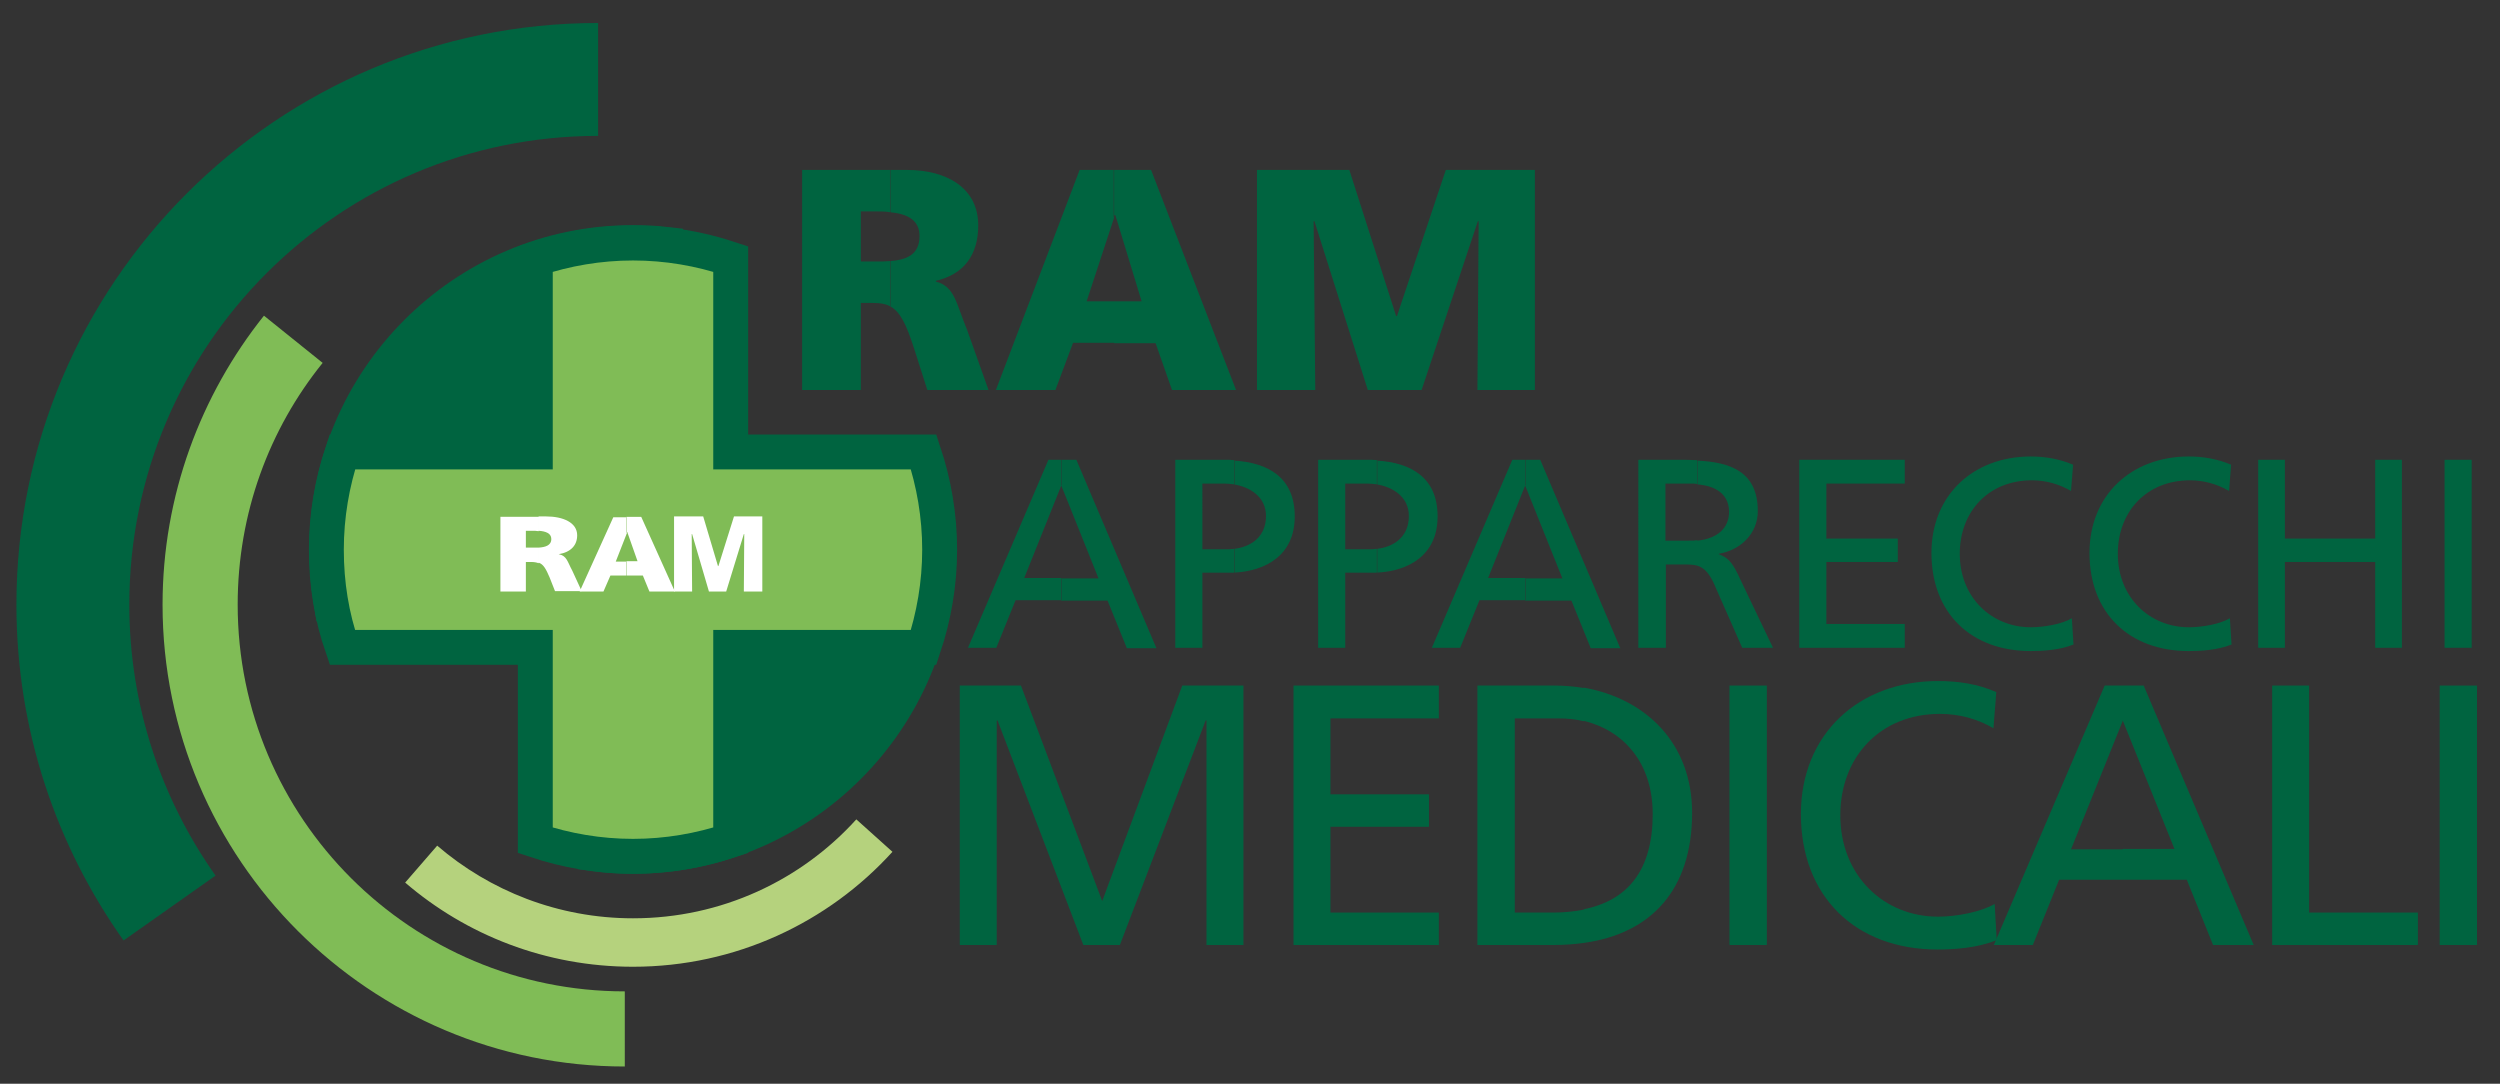 <?xml version="1.0" encoding="utf-8"?>
<!-- Generator: Adobe Illustrator 21.0.2, SVG Export Plug-In . SVG Version: 6.00 Build 0)  -->
<svg version="1.1" id="Livello_1" xmlns="http://www.w3.org/2000/svg" xmlns:xlink="http://www.w3.org/1999/xlink" x="0px" y="0px"
	 width="609px" height="264px" viewBox="0 0 609 264" style="enable-background:new 0 0 609 264;" xml:space="preserve">
<rect x="0" y="0" width="609" height="264" fill="#333333" stroke="none"/>
<style type="text/css">
	.st0{fill-rule:evenodd;clip-rule:evenodd;fill:#006440;}
	.st1{fill-rule:evenodd;clip-rule:evenodd;fill:#B5D27D;}
	.st2{fill-rule:evenodd;clip-rule:evenodd;fill:#006440;stroke:#006440;stroke-width:8.504;stroke-miterlimit:3.864;}
	.st3{fill-rule:evenodd;clip-rule:evenodd;fill:#80BC56;stroke:#006440;stroke-width:8.504;stroke-miterlimit:3.864;}
	.st4{fill-rule:evenodd;clip-rule:evenodd;fill:#FFFFFF;}
	.st5{fill-rule:evenodd;clip-rule:evenodd;fill:#80BC56;}
</style>
<polygon class="st0" points="233.8,230.2 242.8,230.2 242.8,175.5 243,175.5 263.9,230.2 272.8,230.2 293.7,175.5 293.9,175.5 
	293.9,230.2 302.9,230.2 302.9,167 288,167 268.5,219.5 248.7,167 233.8,167 "/>
<polygon class="st0" points="315.1,230.2 350.5,230.2 350.5,222.3 324.1,222.3 324.1,201.4 348.1,201.4 348.1,193.5 324.1,193.5 
	324.1,175 350.5,175 350.5,167 315.1,167 "/>
<path class="st0" d="M385.8,229.7c16.5-2.3,26.4-13,26.4-31.7c0-16.9-11.2-27.8-26.4-30.5v8.1c9.9,2.4,16.8,10.4,16.8,22.7
	c0,13.5-5.9,21-16.8,23.2V229.7z M359.9,230.2h18.7c2.5,0,5-0.2,7.2-0.5v-8.1c-2.2,0.4-4.7,0.7-7.3,0.7h-9.5V175h10.6
	c2.2,0,4.3,0.2,6.2,0.7v-8.1c-2.3-0.4-4.8-0.6-7.2-0.6h-18.7V230.2z"/>
<rect x="421.3" y="167" class="st0" width="9.1" height="63.2"/>
<path class="st0" d="M486.3,168.6c-4.5-2-9.3-2.7-14.2-2.7c-19.3,0-33.4,12.9-33.4,32.4c0,20.1,13.3,33,33.3,33
	c3.7,0,9.6-0.3,14.4-2.3l-0.5-8.8c-3.2,1.9-9.2,3.1-13.8,3.1c-13.1,0-23.8-9.9-23.8-24.7c0-14.2,9.7-24.7,24.3-24.7
	c4.6,0,9.1,1.2,13,3.5L486.3,168.6z"/>
<path class="st0" d="M517.2,214.3h15.5l6.4,15.9h9.9L522.2,167h-5.1v8.5l0,0l12.6,31.3h-12.6V214.3z M485.7,230.2h9.5l6.4-15.9h15.5
	v-7.4h-12.6l12.6-31.3V167h-4.4L485.7,230.2z"/>
<polygon class="st0" points="553.5,230.2 589,230.2 589,222.3 562.5,222.3 562.5,167 553.5,167 "/>
<rect x="594.3" y="167" class="st0" width="9.1" height="63.2"/>
<path class="st0" d="M258.6,146.3h11.2l4.7,11.6h7.2L262.2,112h-3.7v6.2l9.1,22.7h-9.1V146.3z M235.8,157.8h6.9l4.7-11.6h11.2v-5.4
	h-9.1l9.1-22.7l0,0V112h-3.2L235.8,157.8z"/>
<path class="st0" d="M300.6,118c3.7,0.6,7.8,2.9,7.8,7.7c0,5.4-4.1,7.6-7.8,8v5.8c7.7-0.4,14.8-4.2,14.8-13.7
	c0-9.5-6.5-13.1-14.8-13.6V118z M292.8,117.8h5.6c0.7,0,1.5,0.1,2.3,0.2v-5.9c-0.8-0.1-1.6-0.1-2.4-0.1h-12v45.8h6.6v-18.3h6.4
	c0.5,0,0.9,0,1.4,0v-5.8c-0.5,0-0.9,0.1-1.3,0.1h-6.5V117.8z"/>
<path class="st0" d="M335.4,118c3.7,0.6,7.8,2.9,7.8,7.7c0,5.4-4.1,7.6-7.8,8v5.8c7.7-0.4,14.8-4.2,14.8-13.7
	c0-9.5-6.5-13.1-14.8-13.6V118z M327.6,117.8h5.6c0.7,0,1.5,0.1,2.3,0.2v-5.9c-0.8-0.1-1.6-0.1-2.4-0.1h-12v45.8h6.6v-18.3h6.4
	c0.5,0,0.9,0,1.4,0v-5.8c-0.5,0-0.9,0.1-1.3,0.1h-6.5V117.8z"/>
<path class="st0" d="M371.6,146.3h11.2l4.7,11.6h7.2L375.2,112h-3.7v6.2l9.1,22.7h-9.1V146.3z M348.8,157.8h6.9l4.7-11.6h11.2v-5.4
	h-9.1l9.1-22.7V112h-3.2L348.8,157.8z"/>
<path class="st0" d="M413.5,137.8c1.5,0.5,2.7,1.6,3.9,4.1l7,15.9h7.5l-8.7-18.2c-1.4-2.8-2.4-3.8-4.5-4.6v-0.1
	c5.3-0.9,9.5-4.9,9.5-10.4c0-9.7-6.8-11.9-14.7-12.3v5.8c5.1,0.4,7.7,2.9,7.7,6.7c0,3.9-2.8,6.5-7.7,7V137.8z M399.2,157.8h6.6
	v-20.3h3.9c1.5,0,2.7,0,3.8,0.3v-6.2c-0.7,0.1-1.4,0.1-2.2,0.1h-5.6v-13.9h6.3c0.5,0,1,0,1.4,0.1v-5.8c-1,0-2-0.1-3.1-0.1h-11.2
	V157.8z"/>
<polygon class="st0" points="438.3,157.8 464,157.8 464,152 444.9,152 444.9,136.9 462.3,136.9 462.3,131.2 444.9,131.2 
	444.9,117.8 464,117.8 464,112 438.3,112 "/>
<path class="st0" d="M505,113.2c-3.3-1.4-6.8-2-10.3-2c-14,0-24.2,9.4-24.2,23.5c0,14.6,9.6,23.9,24.2,23.9c2.7,0,7-0.2,10.4-1.6
	l-0.4-6.4c-2.3,1.4-6.7,2.2-10,2.2c-9.5,0-17.3-7.2-17.3-17.9c0-10.3,7-17.9,17.6-17.9c3.3,0,6.6,0.9,9.5,2.6L505,113.2z"/>
<path class="st0" d="M543.5,113.2c-3.3-1.4-6.8-2-10.3-2c-14,0-24.2,9.4-24.2,23.5c0,14.6,9.6,23.9,24.2,23.9c2.7,0,7-0.2,10.4-1.6
	l-0.4-6.4c-2.3,1.4-6.7,2.2-10,2.2c-9.5,0-17.3-7.2-17.3-17.9c0-10.3,7-17.9,17.6-17.9c3.3,0,6.6,0.9,9.5,2.6L543.5,113.2z"/>
<polygon class="st0" points="550.1,157.8 556.6,157.8 556.6,136.9 578.6,136.9 578.6,157.8 585.1,157.8 585.1,112 578.6,112 
	578.6,131.2 556.6,131.2 556.6,112 550.1,112 "/>
<rect x="595.5" y="112" class="st0" width="6.6" height="45.8"/>
<path class="st0" d="M30.1,229.1C13.7,206,4,177.8,4,147.3C4,69,67.5,5.6,145.7,5.6v27.5c-63.1,0-114.2,51.1-114.2,114.2
	c0,24.6,7.8,47.3,21,66L30.1,229.1z"/>
<path class="st1" d="M217.4,207.5c-15.6,17.2-38.2,28-63.2,28c-21.2,0-40.6-7.7-55.5-20.5l7.8-9c12.8,11,29.5,17.7,47.7,17.7
	c21.6,0,41-9.3,54.4-24.1L217.4,207.5z"/>
<path class="st2" d="M79.6,133.9c0-41.3,33.4-74.8,74.5-74.8c2.7,0,5.4,0.1,8,0.4v61.6h65.4c0.7,4.1,1.1,8.4,1.1,12.7
	c0,41.3-33.4,74.8-74.5,74.8c-3.1,0-6.1-0.2-9.1-0.6v-60.9H80.7C80,142.9,79.6,138.5,79.6,133.9z"/>
<path class="st0" d="M79.6,133.9c0-41.3,33.4-74.8,74.5-74.8c2.7,0,5.4,0.1,8,0.4v61.6h65.4c0.7,4.1,1.1,8.4,1.1,12.7
	c0,41.3-33.4,74.8-74.5,74.8c-3.1,0-6.1-0.2-9.1-0.6v-60.9H80.7C80,142.9,79.6,138.5,79.6,133.9z"/>
<path class="st3" d="M79.5,133.9c0-8.3,1.4-16.3,3.9-23.8h47v-47c7.5-2.5,15.5-3.9,23.8-3.9s16.3,1.4,23.8,3.9v47h47
	c2.5,7.5,3.9,15.5,3.9,23.8c0,8.3-1.4,16.3-3.9,23.8h-47v47c-7.5,2.5-15.5,3.9-23.8,3.9s-16.3-1.4-23.8-3.9v-47h-47
	C80.8,150.2,79.5,142.3,79.5,133.9z"/>
<path class="st4" d="M131.3,137.1c1.1,0.4,1.7,1.5,2.6,3.6l1.3,3.3h6.5l-2.3-5c-1.2-2.2-1.3-3.6-3.3-4V135c3-0.5,4.5-2.2,4.5-4.6
	c0-3.1-3.4-4.6-7.6-4.6h-1.8v3.5c1.7,0.1,3.1,0.6,3.1,2c0,1.6-1.5,2-3.1,2.1V137.1z M121.9,144.1h6.2v-7.2h1.3
	c0.7,0,1.3,0.1,1.8,0.3v-3.8c-0.5,0-1,0-1.5,0h-1.6v-4.1h1.6c0.5,0,1,0,1.5,0.1v-3.5h-9.3V144.1z"/>
<path class="st4" d="M152.6,140.2h4l1.6,3.9h6.2l-8.2-18.2h-3.6v3.9l0.1-0.2h0.1l2.5,7.1h-2.7V140.2z M141.2,144.1h5.8l1.7-3.9h4
	v-3.4h-2.7l2.7-6.9v-3.9h-3.3L141.2,144.1z"/>
<polygon class="st4" points="164.2,144.1 168.6,144.1 168.5,130.1 168.6,130.1 172.7,144.1 176.9,144.1 181.2,130.1 181.3,130.1 
	181.2,144.1 185.7,144.1 185.7,125.8 178.8,125.8 175,137.9 174.9,137.9 171.3,125.8 164.2,125.8 "/>
<path class="st5" d="M152.2,259.8c-62.1,0-112.6-50.4-112.6-112.5c0-26.6,9.3-51.1,24.7-70.4l14.3,11.5
	c-13,16.1-20.7,36.6-20.7,58.9c0,52,42.2,94.2,94.3,94.2V259.8z"/>
<path class="st0" d="M271.4,83.6V73.4h6.7l-6.4-21h-0.2l-0.2,0.6V41.4h9.1L301.1,95h-15.6l-4-11.4H271.4L271.4,83.6z M306.4,95h14
	L320,53.9h0.2l13,41.1h13.1L360,53.9h0.2L359.9,95h14V41.4h-21.7L340.3,77h-0.2l-11.4-35.6h-22.5V95z M216.8,74.6
	c2.5,1.3,4,4.4,6,10.7l3.1,9.7h14.9l-5.2-14.6c-2.7-6.5-3-10.6-7.6-11.8v-0.2c6.9-1.6,10.3-6.4,10.3-13.5c0-9.2-7.8-13.5-17.3-13.5
	h-4.1v10.3c4,0.4,7.1,1.8,7.1,5.8c0,4.7-3.4,5.8-7.1,6.1V74.6L216.8,74.6z M271.4,41.4V53l-6.7,20.4h6.7v10.1h-10L257.1,95h-14.5
	L263,41.4H271.4z M195.4,95h14.3V73.8h3c1.7,0,3,0.2,4.1,0.8v-11c-1.1,0.1-2.3,0.1-3.3,0.1h-3.8V51.5h3.8c1.1,0,2.3,0,3.3,0.2V41.4
	h-21.4V95z"/>
</svg>
